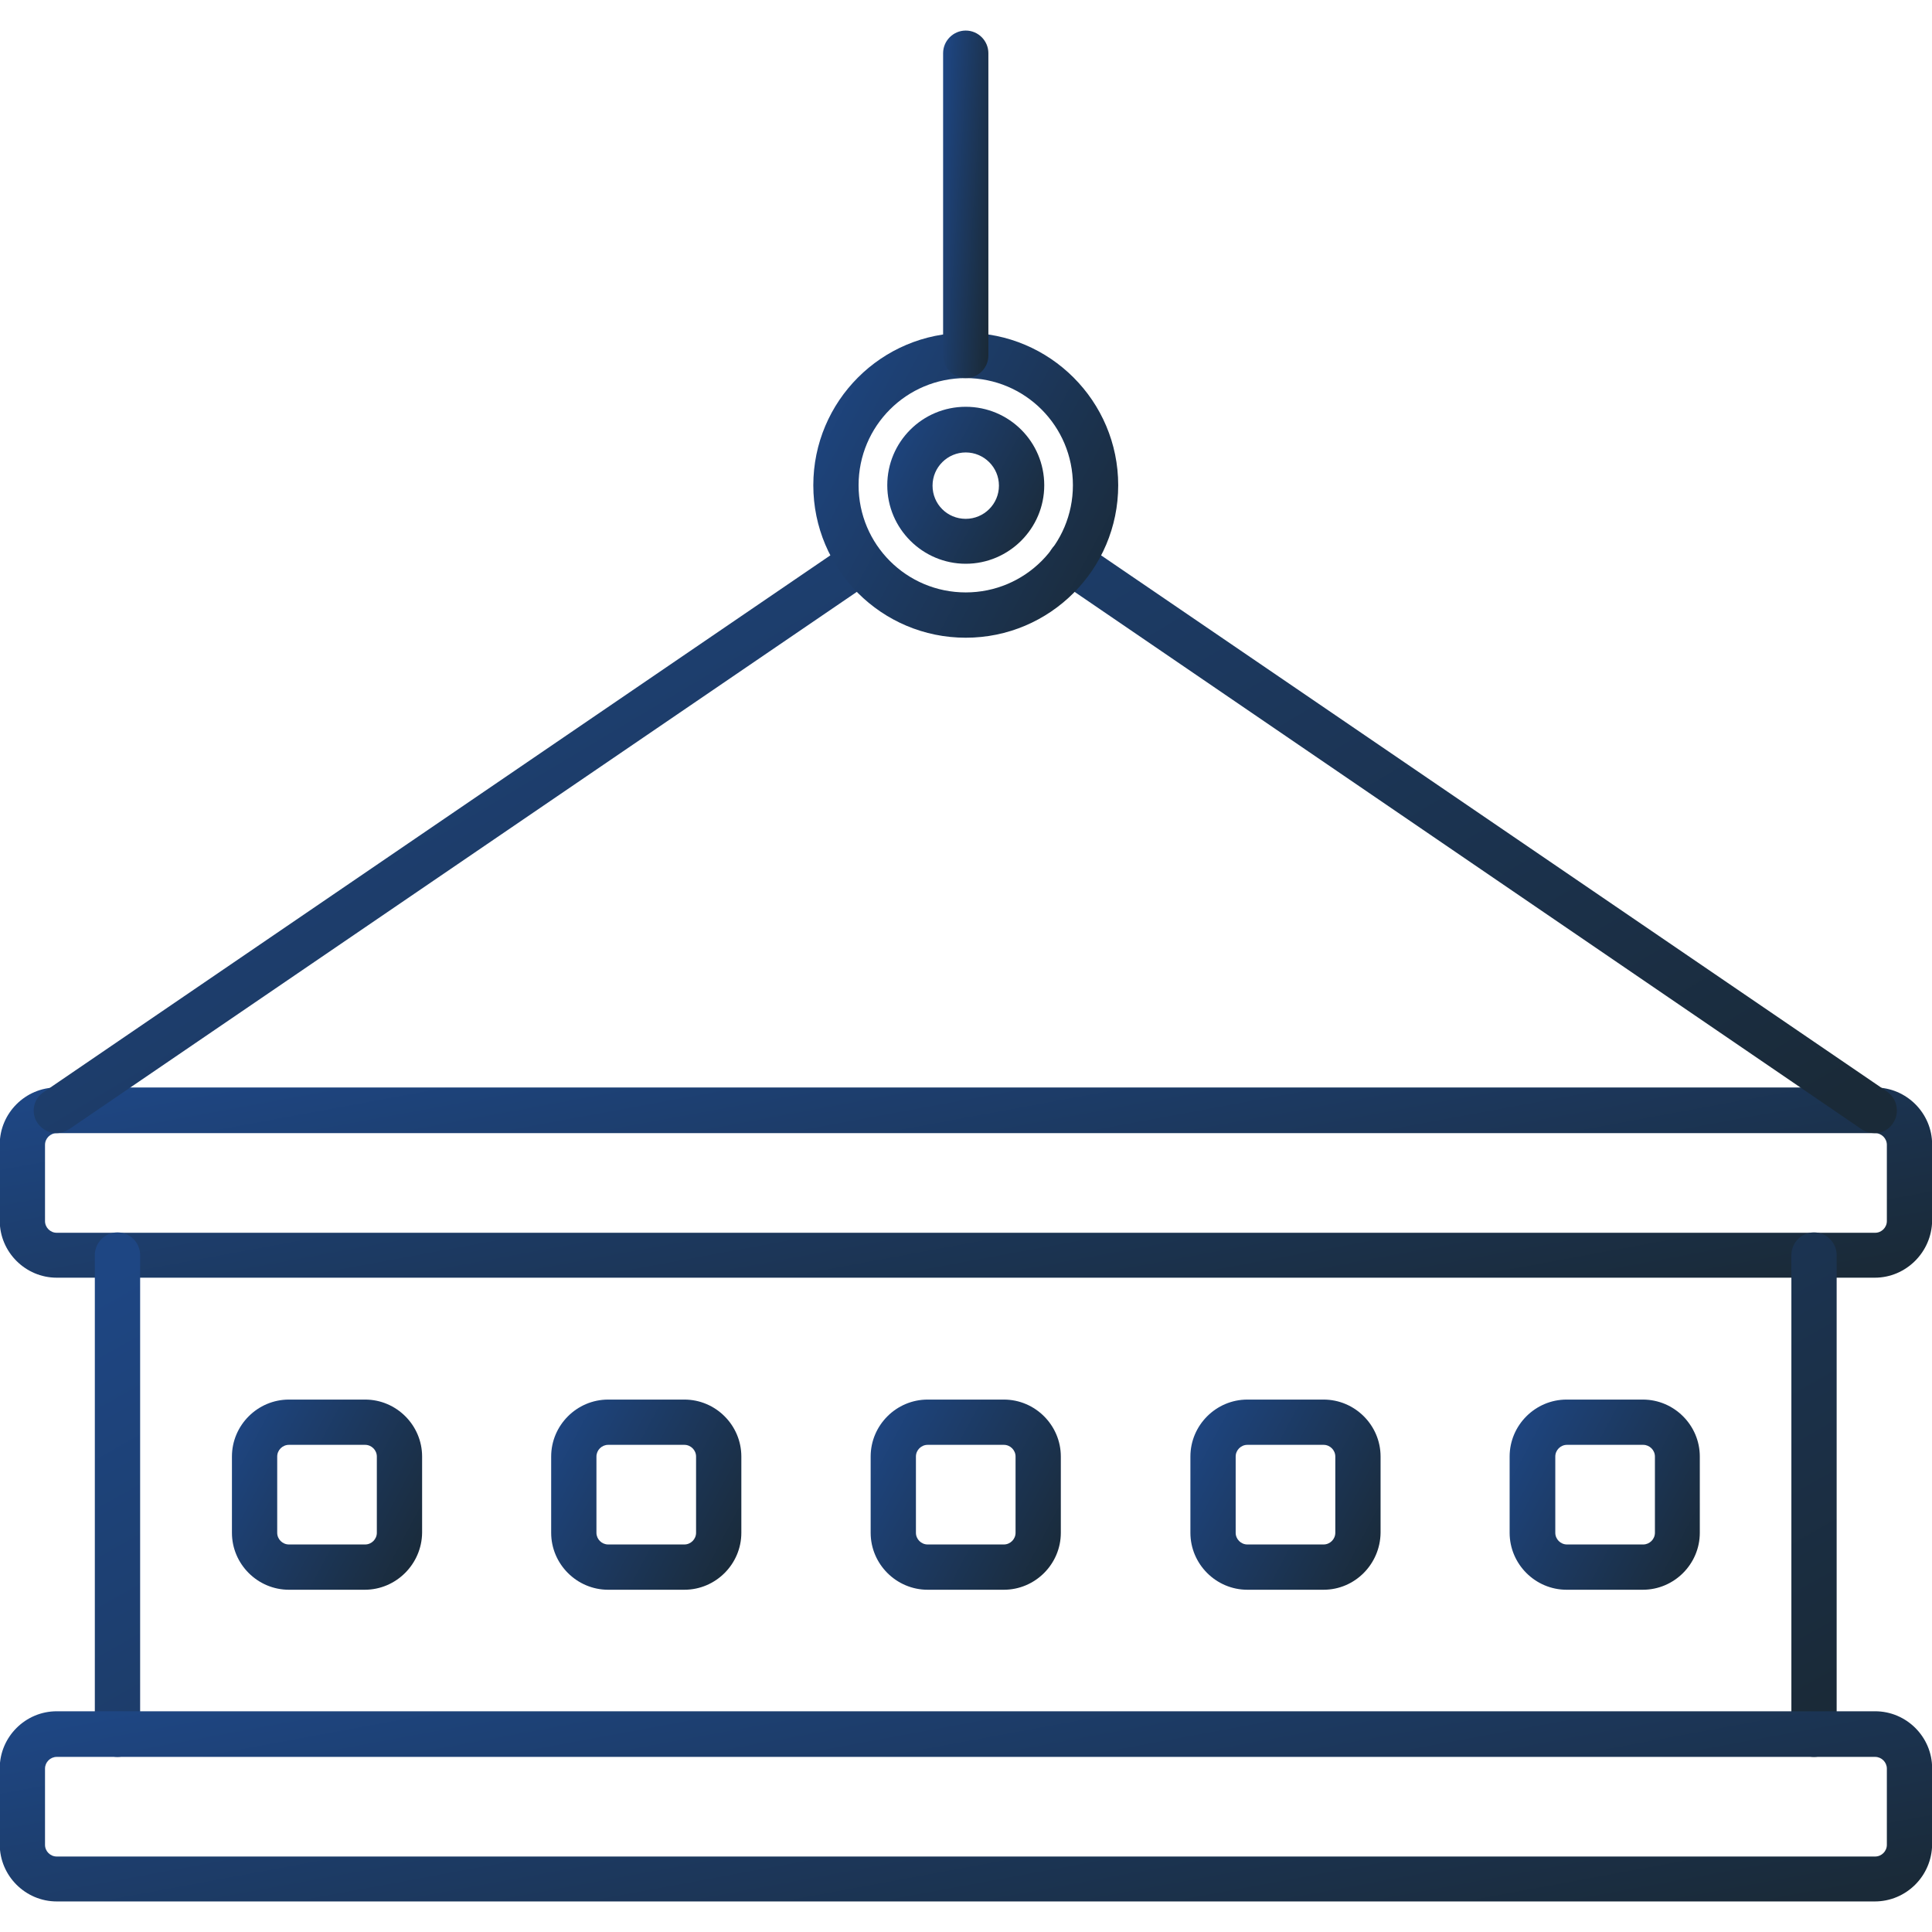 <svg width="60" height="60" viewBox="0 0 60 60" fill="none" xmlns="http://www.w3.org/2000/svg">
<g clip-path="url(#clip0_3001_12332)">
<path fill-rule="evenodd" clip-rule="evenodd" d="M58.223 39.68H1.762C0.789 39.68 -0.008 38.883 -0.008 37.91V35.543C-0.008 34.57 0.789 33.773 1.762 33.773L58.234 33.773C59.207 33.773 60.004 34.57 60.004 35.543V37.91C59.992 38.883 59.195 39.68 58.223 39.68ZM1.762 35.191C1.562 35.191 1.398 35.355 1.398 35.555V37.922C1.398 38.121 1.562 38.285 1.762 38.285H58.234C58.434 38.285 58.598 38.121 58.598 37.922V35.555C58.598 35.355 58.434 35.191 58.234 35.191H1.762Z" fill="url(#paint0_linear_3001_12332)"/>
<path fill-rule="evenodd" clip-rule="evenodd" d="M56.336 54.562C55.949 54.562 55.633 54.246 55.633 53.859V38.977C55.633 38.59 55.949 38.273 56.336 38.273C56.723 38.273 57.039 38.59 57.039 38.977V53.859C57.039 54.246 56.723 54.562 56.336 54.562ZM3.648 54.562C3.262 54.562 2.945 54.246 2.945 53.859V38.977C2.945 38.59 3.262 38.273 3.648 38.273C4.035 38.273 4.352 38.59 4.352 38.977V53.859C4.352 54.246 4.035 54.562 3.648 54.562Z" fill="url(#paint1_linear_3001_12332)"/>
<path fill-rule="evenodd" clip-rule="evenodd" d="M58.223 59.051H1.762C0.789 59.051 -0.008 58.254 -0.008 57.281V54.914C-0.008 53.941 0.789 53.145 1.762 53.145L58.234 53.145C59.207 53.145 60.004 53.941 60.004 54.914V57.281C59.992 58.266 59.195 59.051 58.223 59.051ZM1.762 54.562C1.562 54.562 1.398 54.727 1.398 54.926V57.293C1.398 57.492 1.562 57.656 1.762 57.656H58.234C58.434 57.656 58.598 57.492 58.598 57.293V54.926C58.598 54.727 58.434 54.562 58.234 54.562H1.762Z" fill="url(#paint2_linear_3001_12332)"/>
<path fill-rule="evenodd" clip-rule="evenodd" d="M11.328 49.371H8.973C8 49.371 7.203 48.574 7.203 47.602L7.203 45.234C7.203 44.262 8 43.465 8.973 43.465H11.34C12.312 43.465 13.109 44.262 13.109 45.234V47.602C13.098 48.574 12.301 49.371 11.328 49.371ZM8.973 44.871C8.773 44.871 8.609 45.035 8.609 45.234V47.602C8.609 47.801 8.773 47.965 8.973 47.965H11.34C11.539 47.965 11.703 47.801 11.703 47.602V45.234C11.703 45.035 11.539 44.871 11.34 44.871H8.973Z" fill="url(#paint3_linear_3001_12332)"/>
<path fill-rule="evenodd" clip-rule="evenodd" d="M21.254 49.371H18.887C17.914 49.371 17.117 48.574 17.117 47.602L17.117 45.234C17.117 44.262 17.914 43.465 18.887 43.465H21.254C22.227 43.465 23.023 44.262 23.023 45.234V47.602C23.023 48.574 22.227 49.371 21.254 49.371ZM18.887 44.871C18.688 44.871 18.523 45.035 18.523 45.234V47.602C18.523 47.801 18.688 47.965 18.887 47.965H21.254C21.453 47.965 21.617 47.801 21.617 47.602V45.234C21.617 45.035 21.453 44.871 21.254 44.871H18.887Z" fill="url(#paint4_linear_3001_12332)"/>
<path fill-rule="evenodd" clip-rule="evenodd" d="M31.176 49.371H28.809C27.836 49.371 27.039 48.574 27.039 47.602V45.234C27.039 44.262 27.836 43.465 28.809 43.465H31.176C32.148 43.465 32.945 44.262 32.945 45.234V47.602C32.945 48.574 32.148 49.371 31.176 49.371ZM28.809 44.871C28.609 44.871 28.445 45.035 28.445 45.234V47.602C28.445 47.801 28.609 47.965 28.809 47.965H31.176C31.375 47.965 31.539 47.801 31.539 47.602V45.234C31.539 45.035 31.375 44.871 31.176 44.871H28.809Z" fill="url(#paint5_linear_3001_12332)"/>
<path fill-rule="evenodd" clip-rule="evenodd" d="M41.105 49.371H38.738C37.766 49.371 36.969 48.574 36.969 47.602V45.234C36.969 44.262 37.766 43.465 38.738 43.465H41.105C42.078 43.465 42.875 44.262 42.875 45.234V47.602C42.863 48.574 42.078 49.371 41.105 49.371ZM38.738 44.871C38.539 44.871 38.375 45.035 38.375 45.234V47.602C38.375 47.801 38.539 47.965 38.738 47.965H41.105C41.305 47.965 41.469 47.801 41.469 47.602V45.234C41.469 45.035 41.305 44.871 41.105 44.871H38.738Z" fill="url(#paint6_linear_3001_12332)"/>
<path fill-rule="evenodd" clip-rule="evenodd" d="M51.02 49.371H48.652C47.68 49.371 46.883 48.574 46.883 47.602V45.234C46.883 44.262 47.68 43.465 48.652 43.465H51.02C51.992 43.465 52.789 44.262 52.789 45.234V47.602C52.789 48.574 51.992 49.371 51.02 49.371ZM48.664 44.871C48.465 44.871 48.301 45.035 48.301 45.234V47.602C48.301 47.801 48.465 47.965 48.664 47.965H51.031C51.23 47.965 51.395 47.801 51.395 47.602V45.234C51.395 45.035 51.23 44.871 51.031 44.871H48.664Z" fill="url(#paint7_linear_3001_12332)"/>
<path fill-rule="evenodd" clip-rule="evenodd" d="M58.219 35.191C58.078 35.191 57.949 35.156 57.82 35.074L32.848 18.023C32.531 17.801 32.449 17.367 32.66 17.051C32.883 16.735 33.317 16.652 33.633 16.863L58.606 33.902C58.922 34.125 59.004 34.559 58.793 34.875C58.664 35.086 58.441 35.191 58.219 35.191ZM1.758 35.191C1.535 35.191 1.313 35.086 1.172 34.887C0.949 34.57 1.031 34.125 1.359 33.914L26.332 16.875C26.648 16.652 27.094 16.735 27.305 17.063C27.527 17.379 27.445 17.824 27.117 18.035L2.156 35.063C2.027 35.145 1.887 35.191 1.758 35.191Z" fill="url(#paint8_linear_3001_12332)"/>
<path fill-rule="evenodd" clip-rule="evenodd" d="M29.992 19.805C27.379 19.805 25.258 17.684 25.258 15.07C25.258 12.457 27.379 10.336 29.992 10.336C32.605 10.336 34.727 12.457 34.727 15.07C34.727 17.684 32.605 19.805 29.992 19.805ZM29.992 11.742C28.152 11.742 26.664 13.23 26.664 15.07C26.664 16.91 28.152 18.398 29.992 18.398C31.832 18.398 33.32 16.91 33.32 15.07C33.32 13.23 31.832 11.742 29.992 11.742Z" fill="url(#paint9_linear_3001_12332)"/>
<path fill-rule="evenodd" clip-rule="evenodd" d="M29.992 17.508C28.656 17.508 27.555 16.418 27.555 15.07C27.555 13.723 28.645 12.633 29.992 12.633C31.34 12.633 32.43 13.723 32.43 15.07C32.43 16.418 31.328 17.508 29.992 17.508ZM29.992 14.051C29.43 14.051 28.961 14.508 28.961 15.082C28.961 15.656 29.418 16.113 29.992 16.113C30.555 16.113 31.023 15.656 31.023 15.082C31.023 14.508 30.555 14.051 29.992 14.051Z" fill="url(#paint10_linear_3001_12332)"/>
<path fill-rule="evenodd" clip-rule="evenodd" d="M29.992 11.742C29.605 11.742 29.289 11.426 29.289 11.039V1.652C29.289 1.266 29.605 0.949 29.992 0.949C30.379 0.949 30.695 1.266 30.695 1.652V11.039C30.695 11.426 30.379 11.742 29.992 11.742Z" fill="url(#paint11_linear_3001_12332)"/>
</g>
<defs>
<linearGradient id="paint0_linear_3001_12332" x1="3.254" y1="33.773" x2="6.054" y2="48.926" gradientUnits="userSpaceOnUse">
<stop stop-color="#1E4683"/>
<stop offset="1" stop-color="#1A2A38"/>
</linearGradient>
<linearGradient id="paint1_linear_3001_12332" x1="5.885" y1="38.273" x2="24.4" y2="71.021" gradientUnits="userSpaceOnUse">
<stop stop-color="#1E4683"/>
<stop offset="1" stop-color="#1A2A38"/>
</linearGradient>
<linearGradient id="paint2_linear_3001_12332" x1="3.254" y1="53.145" x2="6.054" y2="68.297" gradientUnits="userSpaceOnUse">
<stop stop-color="#1E4683"/>
<stop offset="1" stop-color="#1A2A38"/>
</linearGradient>
<linearGradient id="paint3_linear_3001_12332" x1="7.524" y1="43.465" x2="14.026" y2="46.928" gradientUnits="userSpaceOnUse">
<stop stop-color="#1E4683"/>
<stop offset="1" stop-color="#1A2A38"/>
</linearGradient>
<linearGradient id="paint4_linear_3001_12332" x1="17.438" y1="43.465" x2="23.94" y2="46.928" gradientUnits="userSpaceOnUse">
<stop stop-color="#1E4683"/>
<stop offset="1" stop-color="#1A2A38"/>
</linearGradient>
<linearGradient id="paint5_linear_3001_12332" x1="27.36" y1="43.465" x2="33.861" y2="46.928" gradientUnits="userSpaceOnUse">
<stop stop-color="#1E4683"/>
<stop offset="1" stop-color="#1A2A38"/>
</linearGradient>
<linearGradient id="paint6_linear_3001_12332" x1="37.29" y1="43.465" x2="43.791" y2="46.928" gradientUnits="userSpaceOnUse">
<stop stop-color="#1E4683"/>
<stop offset="1" stop-color="#1A2A38"/>
</linearGradient>
<linearGradient id="paint7_linear_3001_12332" x1="47.204" y1="43.465" x2="53.705" y2="46.928" gradientUnits="userSpaceOnUse">
<stop stop-color="#1E4683"/>
<stop offset="1" stop-color="#1A2A38"/>
</linearGradient>
<linearGradient id="paint8_linear_3001_12332" x1="4.192" y1="16.747" x2="25.755" y2="52.776" gradientUnits="userSpaceOnUse">
<stop stop-color="#1E4683"/>
<stop offset="1" stop-color="#1A2A38"/>
</linearGradient>
<linearGradient id="paint9_linear_3001_12332" x1="25.772" y1="10.336" x2="36.195" y2="15.887" gradientUnits="userSpaceOnUse">
<stop stop-color="#1E4683"/>
<stop offset="1" stop-color="#1A2A38"/>
</linearGradient>
<linearGradient id="paint10_linear_3001_12332" x1="27.82" y1="12.633" x2="33.186" y2="15.491" gradientUnits="userSpaceOnUse">
<stop stop-color="#1E4683"/>
<stop offset="1" stop-color="#1A2A38"/>
</linearGradient>
<linearGradient id="paint11_linear_3001_12332" x1="29.366" y1="0.949" x2="31.343" y2="1.086" gradientUnits="userSpaceOnUse">
<stop stop-color="#1E4683"/>
<stop offset="1" stop-color="#1A2A38"/>
</linearGradient>
<clipPath id="clip0_3001_12332">
<rect width="60" height="60" fill="white"/>
</clipPath>
</defs>
</svg>
